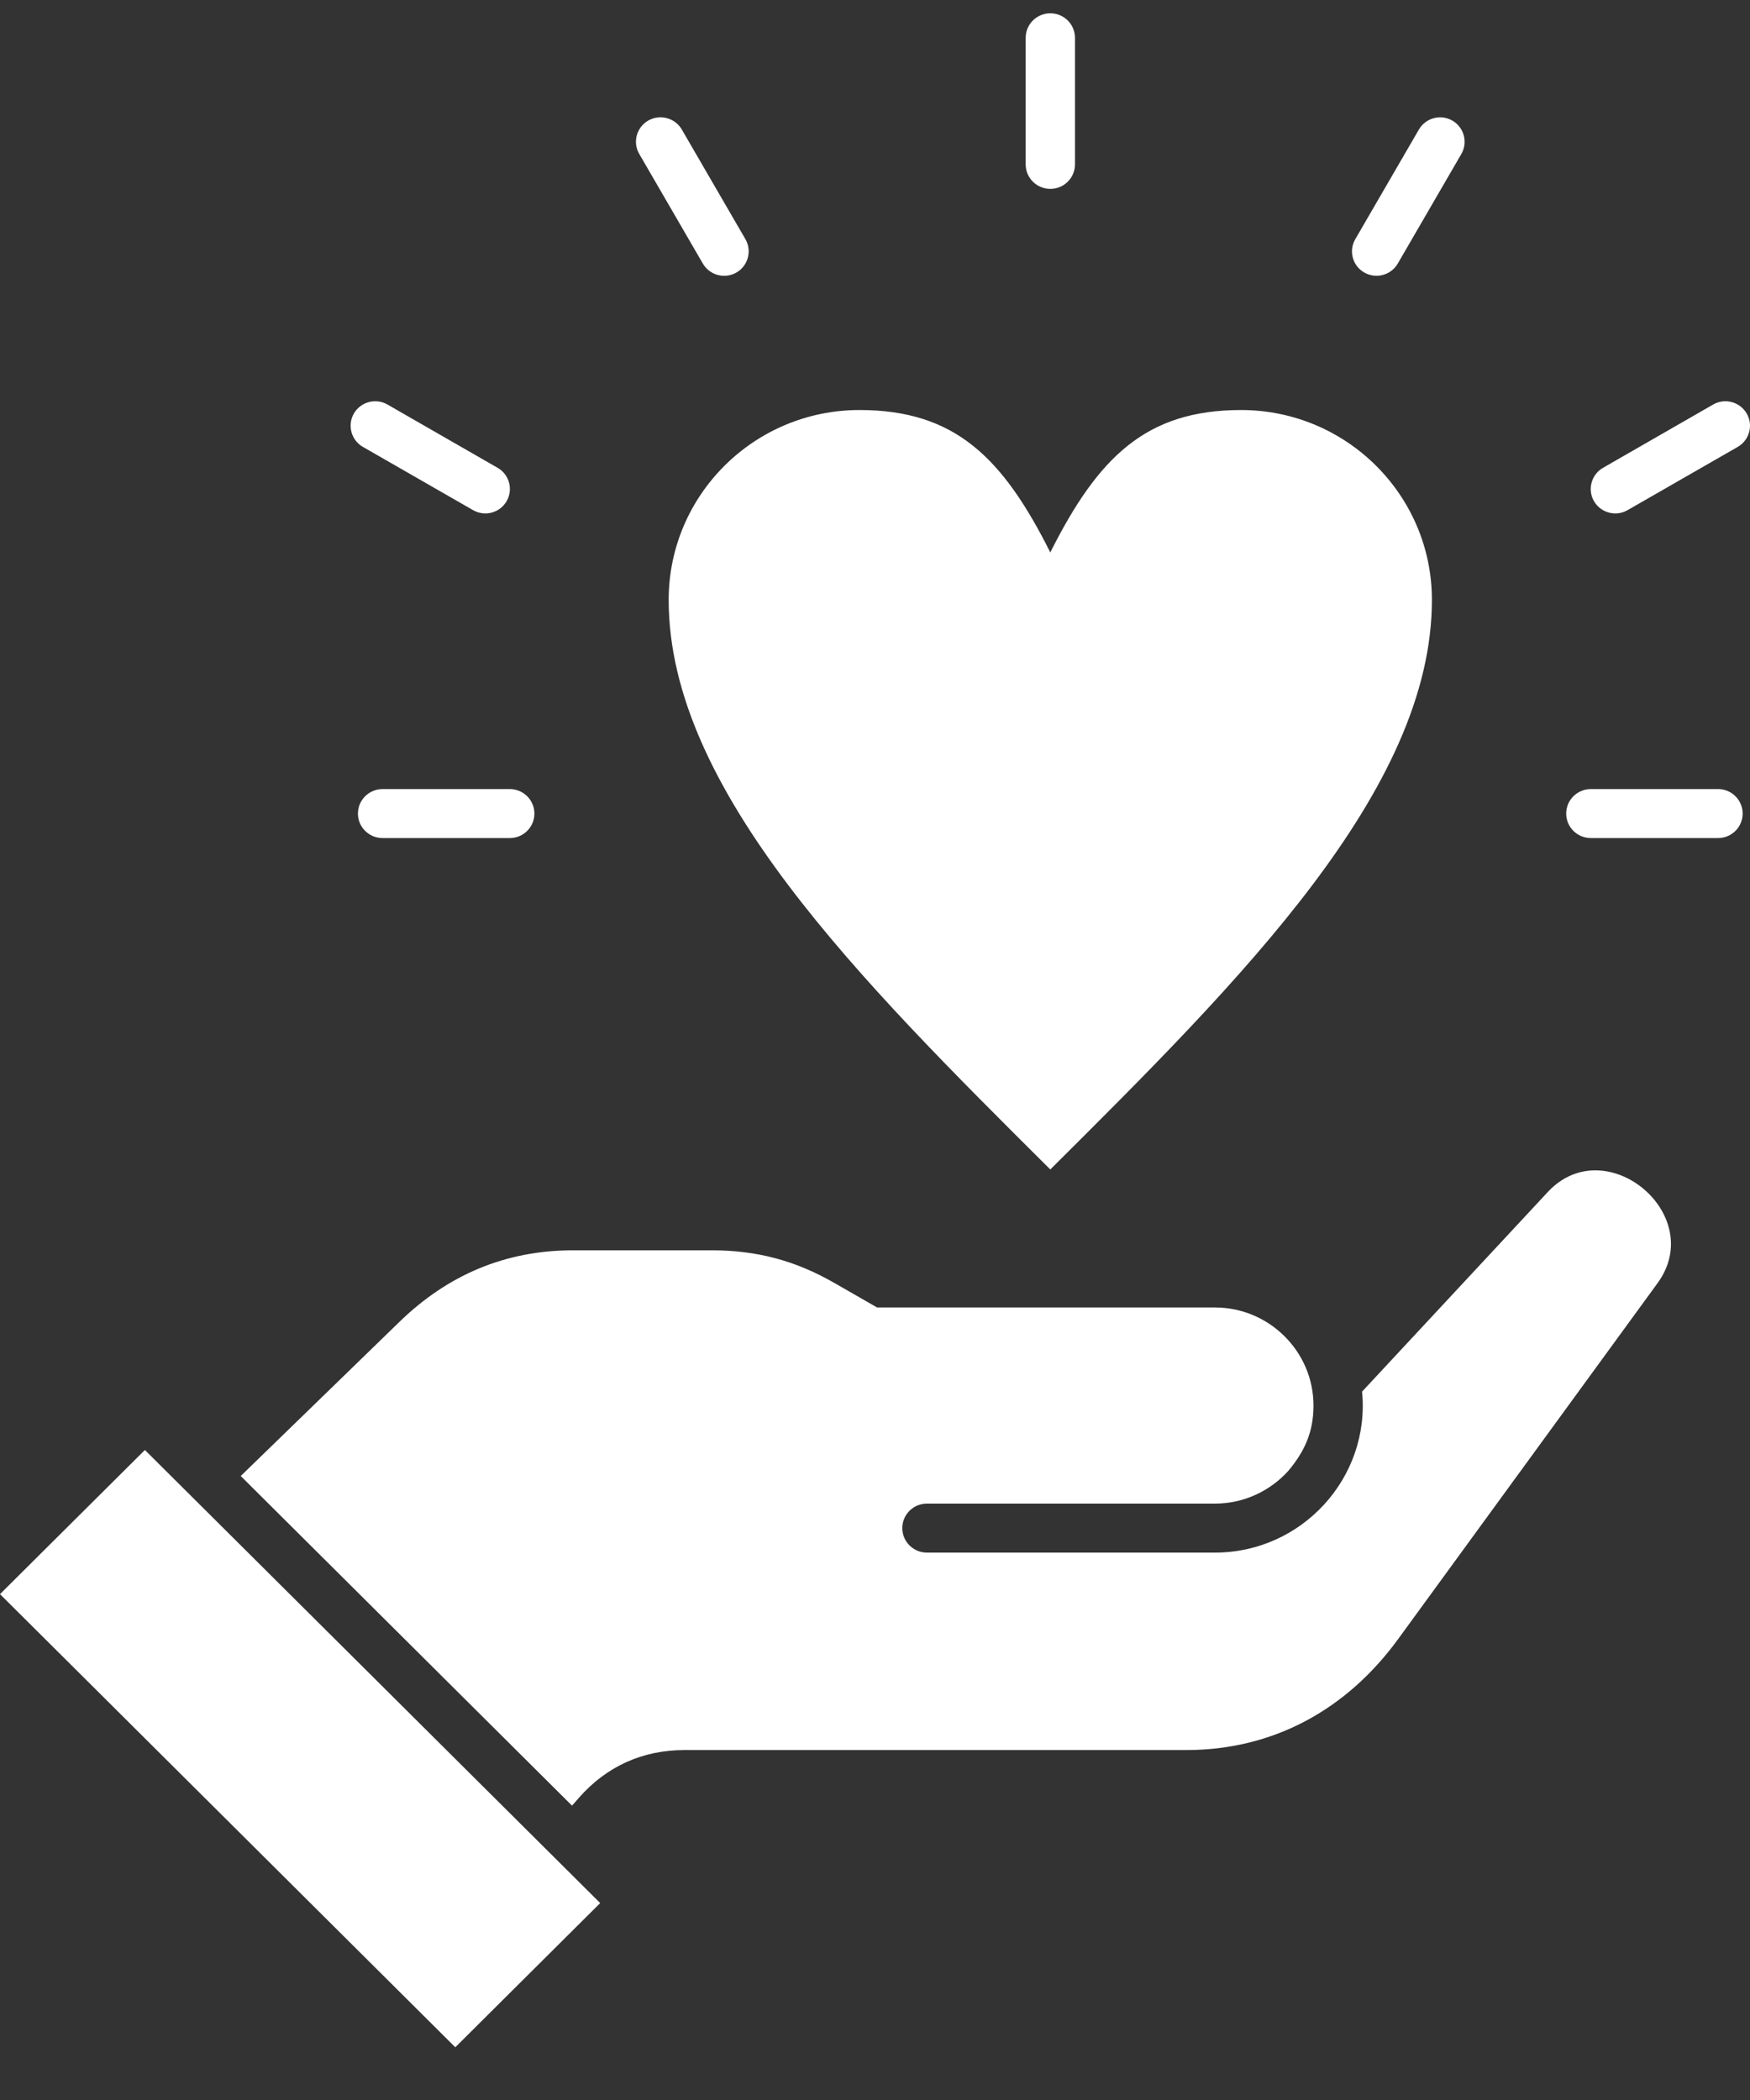 <svg width="30" height="36" viewBox="0 0 30 36" fill="none" xmlns="http://www.w3.org/2000/svg">
<rect x="0" y="0" width="30" height="36" fill="#333333" stroke="none"/>
<path fill-rule="evenodd" clip-rule="evenodd" d="M0 27.328L7.805 35.096L10.289 32.624L2.484 24.857L0 27.328ZM18.005 9.47C18.823 7.842 19.641 7.029 21.276 7.029C23.081 7.029 24.547 8.487 24.547 10.284C24.547 13.539 21.276 16.793 18.005 20.048C14.734 16.793 11.463 13.539 11.463 10.284C11.463 8.487 12.929 7.029 14.734 7.029C16.37 7.029 17.188 7.842 18.005 9.47ZM29.368 6.935C29.569 6.819 29.826 6.888 29.943 7.088C30.06 7.288 29.991 7.544 29.79 7.661L27.902 8.745C27.701 8.861 27.443 8.793 27.326 8.593C27.21 8.393 27.279 8.136 27.48 8.02L29.368 6.935ZM6.559 14.367C6.325 14.367 6.136 14.179 6.136 13.947C6.136 13.715 6.325 13.527 6.559 13.527H8.739C8.972 13.527 9.161 13.715 9.161 13.947C9.161 14.179 8.972 14.367 8.739 14.367H6.559ZM29.452 13.527C29.685 13.527 29.874 13.715 29.874 13.947C29.874 14.179 29.685 14.367 29.452 14.367H27.272C27.038 14.367 26.849 14.179 26.849 13.947C26.849 13.715 27.038 13.527 27.272 13.527H29.452ZM17.583 0.648C17.583 0.416 17.772 0.228 18.006 0.228C18.239 0.228 18.428 0.416 18.428 0.648V2.818C18.428 3.05 18.239 3.238 18.006 3.238C17.772 3.238 17.583 3.05 17.583 2.818V0.648ZM10.959 2.64C10.842 2.44 10.911 2.184 11.112 2.067C11.313 1.952 11.571 2.02 11.688 2.22L12.778 4.099C12.894 4.299 12.826 4.555 12.625 4.672C12.424 4.788 12.166 4.719 12.049 4.519L10.959 2.64ZM6.221 7.661C6.019 7.545 5.951 7.288 6.067 7.088C6.184 6.888 6.441 6.819 6.643 6.935L8.531 8.02C8.732 8.136 8.801 8.392 8.684 8.593C8.568 8.793 8.31 8.861 8.109 8.745L6.221 7.661ZM24.323 2.222C24.438 2.022 24.695 1.952 24.897 2.067C25.098 2.183 25.167 2.438 25.052 2.639L23.962 4.518C23.846 4.718 23.589 4.787 23.388 4.672C23.186 4.557 23.117 4.301 23.233 4.101L24.323 2.222ZM23.351 23.855L26.534 20.434C27.525 19.369 29.273 20.82 28.415 21.997L23.969 28.097C23.09 29.304 21.833 30.001 20.335 30.001H11.734C11.014 30.001 10.394 30.282 9.921 30.823L9.806 30.954L4.127 25.303L6.848 22.66C7.677 21.855 8.664 21.434 9.823 21.434H12.202C12.975 21.434 13.637 21.61 14.306 21.995L15.036 22.414H20.828C21.758 22.414 22.517 23.171 22.517 24.095C22.517 24.561 22.355 24.892 22.086 25.214C21.776 25.558 21.326 25.776 20.828 25.776C19.182 25.776 17.536 25.776 15.89 25.776C15.657 25.776 15.468 25.964 15.468 26.196C15.468 26.428 15.657 26.616 15.89 26.616H20.828C22.318 26.616 23.493 25.332 23.35 23.855L23.351 23.855Z" fill="white"/>
</svg>
